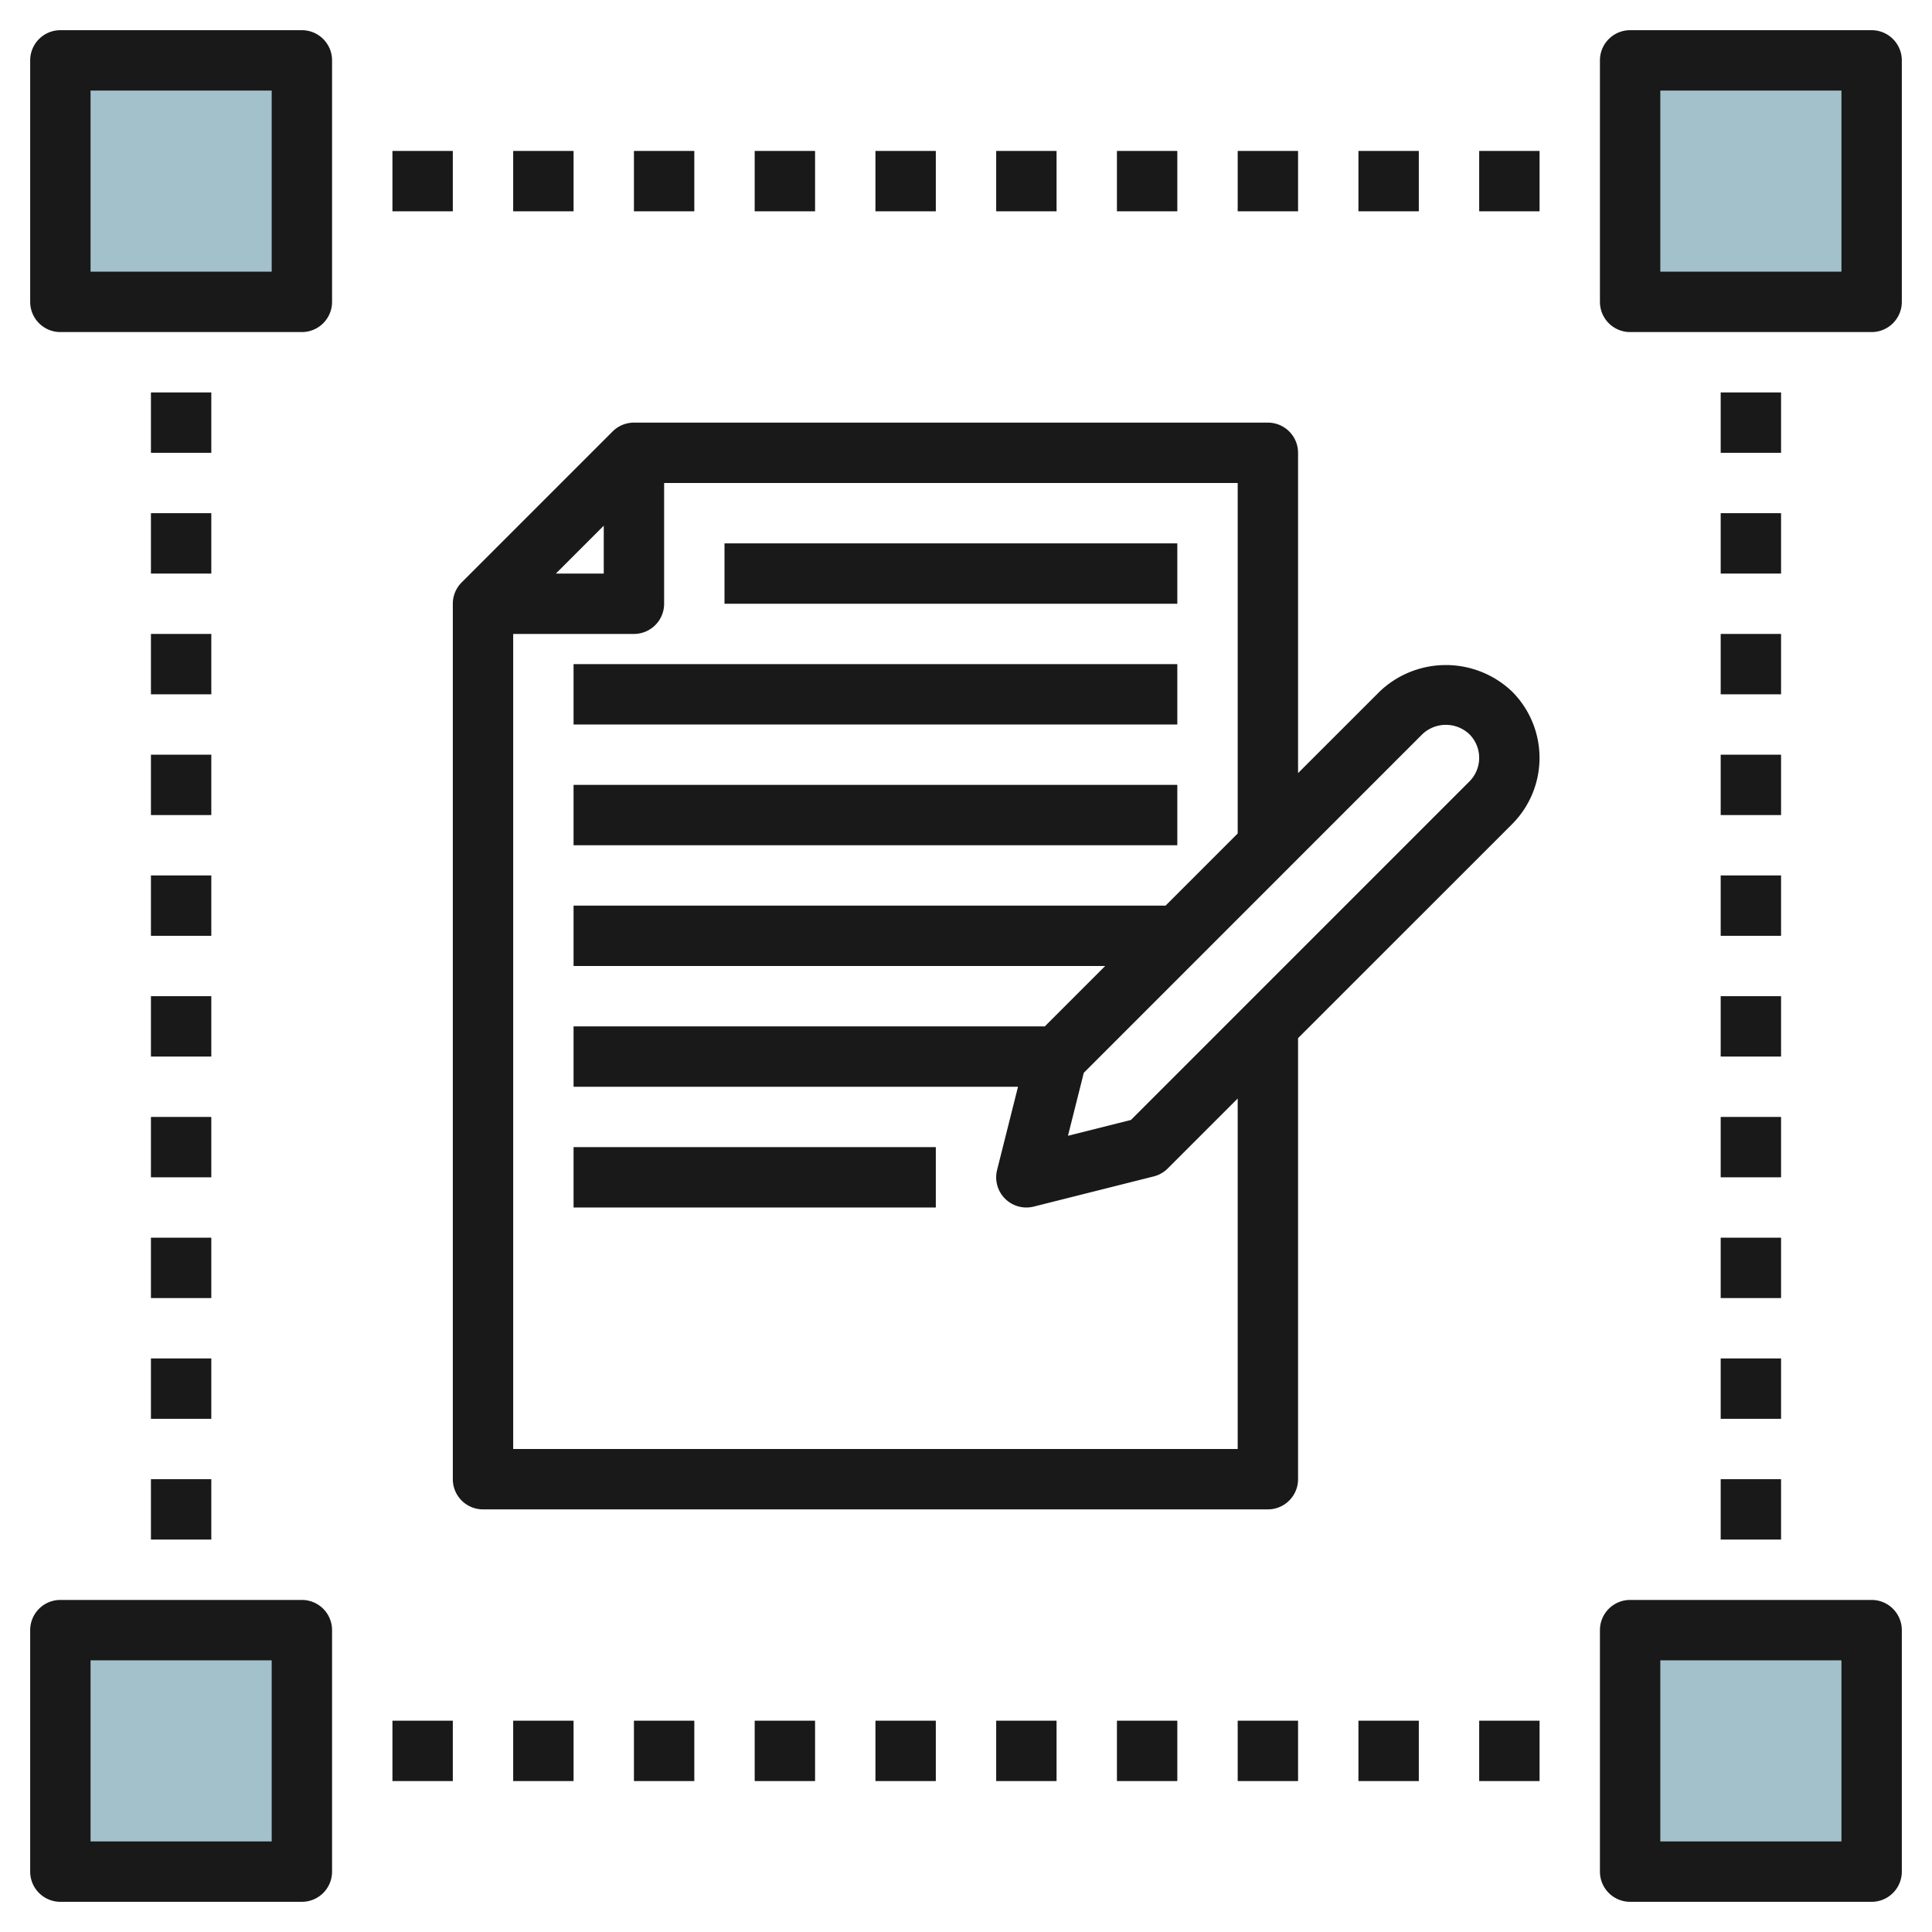 <svg id="Layer_3" height="512" viewBox="0 0 64 64" width="512" xmlns="http://www.w3.org/2000/svg" data-name="Layer 3"><path d="m54 2h8v8h-8z" fill="#a3c1ca"/><path d="m2 54h8v8h-8z" fill="#a3c1ca"/><path d="m54 54h8v8h-8z" fill="#a3c1ca"/><path d="m2 2h8v8h-8z" fill="#a3c1ca"/><g fill="#191919"><path d="m10 1h-8a1 1 0 0 0 -1 1v8a1 1 0 0 0 1 1h8a1 1 0 0 0 1-1v-8a1 1 0 0 0 -1-1zm-1 8h-6v-6h6z"/><path d="m10 53h-8a1 1 0 0 0 -1 1v8a1 1 0 0 0 1 1h8a1 1 0 0 0 1-1v-8a1 1 0 0 0 -1-1zm-1 8h-6v-6h6z"/><path d="m62 53h-8a1 1 0 0 0 -1 1v8a1 1 0 0 0 1 1h8a1 1 0 0 0 1-1v-8a1 1 0 0 0 -1-1zm-1 8h-6v-6h6z"/><path d="m62 1h-8a1 1 0 0 0 -1 1v8a1 1 0 0 0 1 1h8a1 1 0 0 0 1-1v-8a1 1 0 0 0 -1-1zm-1 8h-6v-6h6z"/><path d="m13 5h2v2h-2z"/><path d="m17 5h2v2h-2z"/><path d="m21 5h2v2h-2z"/><path d="m25 5h2v2h-2z"/><path d="m29 5h2v2h-2z"/><path d="m33 5h2v2h-2z"/><path d="m37 5h2v2h-2z"/><path d="m41 5h2v2h-2z"/><path d="m45 5h2v2h-2z"/><path d="m49 5h2v2h-2z"/><path d="m13 57h2v2h-2z"/><path d="m17 57h2v2h-2z"/><path d="m21 57h2v2h-2z"/><path d="m25 57h2v2h-2z"/><path d="m29 57h2v2h-2z"/><path d="m33 57h2v2h-2z"/><path d="m37 57h2v2h-2z"/><path d="m41 57h2v2h-2z"/><path d="m45 57h2v2h-2z"/><path d="m49 57h2v2h-2z"/><path d="m57 13h2v2h-2z"/><path d="m57 17h2v2h-2z"/><path d="m57 21h2v2h-2z"/><path d="m57 25h2v2h-2z"/><path d="m57 29h2v2h-2z"/><path d="m57 33h2v2h-2z"/><path d="m57 37h2v2h-2z"/><path d="m57 41h2v2h-2z"/><path d="m57 45h2v2h-2z"/><path d="m57 49h2v2h-2z"/><path d="m5 13h2v2h-2z"/><path d="m5 17h2v2h-2z"/><path d="m5 21h2v2h-2z"/><path d="m5 25h2v2h-2z"/><path d="m5 29h2v2h-2z"/><path d="m5 33h2v2h-2z"/><path d="m5 37h2v2h-2z"/><path d="m5 41h2v2h-2z"/><path d="m5 45h2v2h-2z"/><path d="m5 49h2v2h-2z"/><path d="m50.091 27.3a3.108 3.108 0 0 0 0-4.39 3.179 3.179 0 0 0 -4.39 0l-2.701 2.7v-10.61a1 1 0 0 0 -1-1h-21a1 1 0 0 0 -.707.293l-5 5a1 1 0 0 0 -.293.707v29a1 1 0 0 0 1 1h26a1 1 0 0 0 1-1v-14.61zm-2.976-2.976a1.132 1.132 0 0 1 1.562 0 1.107 1.107 0 0 1 0 1.562l-11.213 11.214-2.086.524.524-2.086zm-27.115-6.91v1.586h-1.586zm21 30.586h-24v-27h4a1 1 0 0 0 1-1v-4h19v11.61l-2.39 2.39h-19.61v2h17.61l-2 2h-15.61v2h14.723l-.693 2.756a1 1 0 0 0 .97 1.244 1.019 1.019 0 0 0 .244-.03l3.976-1a1 1 0 0 0 .463-.263l2.317-2.317z"/><path d="m19 38h12v2h-12z"/><path d="m24 18h15v2h-15z"/><path d="m19 22h20v2h-20z"/><path d="m19 26h20v2h-20z"/></g></svg>